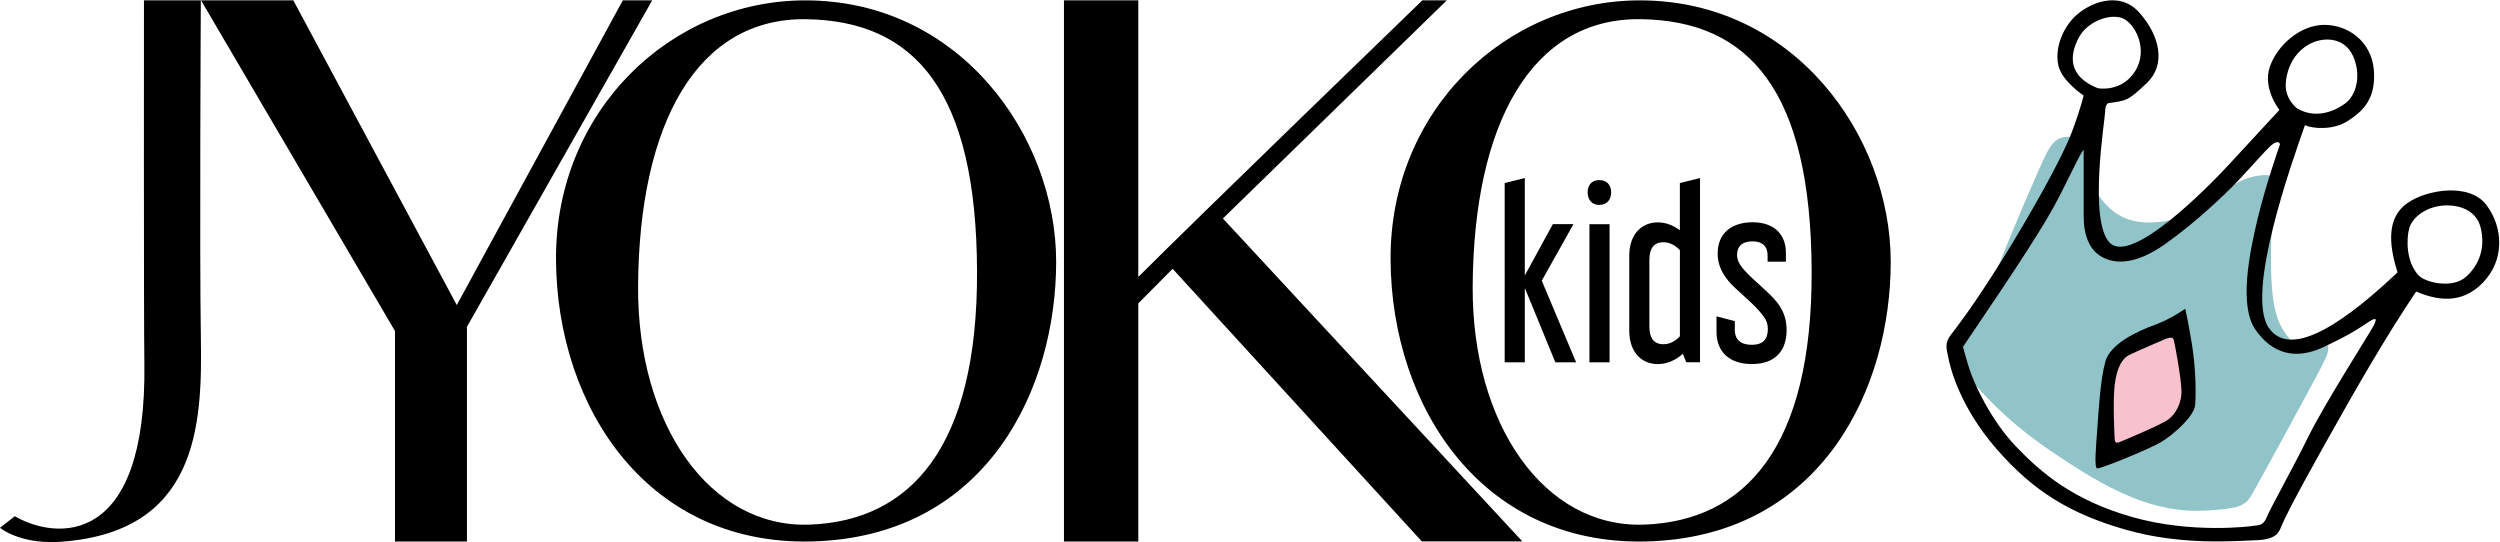 <?xml version="1.0" encoding="utf-8"?>
<!-- Generator: Adobe Illustrator 27.1.0, SVG Export Plug-In . SVG Version: 6.00 Build 0)  -->
<svg version="1.1" id="Capa_1" xmlns="http://www.w3.org/2000/svg" xmlns:xlink="http://www.w3.org/1999/xlink" x="0px" y="0px"
	 viewBox="0 0 742.93 161.11" style="enable-background:new 0 0 742.93 161.11;" xml:space="preserve">
<style type="text/css">
	.st0{fill:#90C4C8;}
	.st1{fill:#F7C2CE;}
</style>
<g>
	<path class="st0" d="M583.86,110.25c0,0,7.57,11.46,24.98,23.36c17.41,11.9,31.15,19.25,47.45,18.07c8.74-0.59,10.8-1.1,12.86-4.63
		c2.06-3.53,18.66-34.01,20.57-37.76c1.91-3.75,3.01-5.8,1.32-7.86c-1.69-2.06-4.7,0.95-6.61,1.25c-1.91,0.29-3.38-1.18-3.38-1.18
		c-4.48-5.36-6.83-9.33-6.02-32.98c0,0,0.66-11.17,0.66-11.39c0-0.22,0.66-4.63,0.66-4.63c-2.94-0.95-8.84-0.81-15.77,4.55
		c-6.93,5.36-12.29,7.86-12.29,7.86c-7.93,1.4-17.56,3.67-24.76-7.05c0,0-1.25-3.82-1.25-4.04c0-0.22-0.95-11.31-1.32-11.46
		s-2.79-1.25-2.79-1.25c-8.23-1.76-8.67,1.18-14.54,14.54c-5.88,13.37-11.83,28.65-11.83,28.65l-4.19,9.11l-4.33,6.83l-1.54,3.01
		L583.86,110.25z"/>
	<path class="st1" d="M625.8,134.12c0,0,0.88-23.69,1.54-25.67c0.66-1.98,10.23-7.05,10.23-7.05l8.5-3.64l2.64,1.21l1.87,11.9
		c0,0,0,9.59-1.54,11.24c-1.54,1.65-7.38,6.17-7.38,6.17L629,134.12H625.8z"/>
	<path d="M738.86,60.88c-5.07-6.68-17.85-4.55-23.58-0.44c-5.73,4.11-5.66,11.53-2.79,20.49c-13.81,13.08-31.51,26.67-38.34,16.38
		s6.68-48.34,10.8-60.09c2.42,1.03,8.37,1.54,12.71-1.25c4.33-2.79,8.45-6.39,7.79-15.06c-0.66-8.67-7.79-13.59-14.84-13.52
		c-7.05,0.07-13.88,6.02-16.09,12.49s2.86,12.78,2.86,12.78s-8.74,9.48-15.13,16.38c-6.39,6.9-28.8,29.6-35.26,23.14
		c-6.46-6.46-1.4-36.95-1.4-39.01c0-2.06,0.84-2.5,0.84-2.5c5.55-0.81,5.84-0.59,11.57-6.02c5.73-5.44,3.89-14.03-2.28-20.94
		c-6.17-6.9-15.43-2.5-19.25,1.32c-3.82,3.82-5.88,9.77-4.77,14.47c1.1,4.7,7.49,8.89,7.49,8.89s-0.73,3.45-3.53,10.95
		c-2.79,7.49-12.34,24.53-20.79,38.05s-13.15,19.54-15.13,22.11c-1.98,2.57-1.25,4.26-0.73,6.9c0.51,2.64,3.23,14.25,14.25,26.96
		c11.02,12.71,22.11,19.39,38.57,24.09c16.45,4.7,32.54,3.31,38.64,3.09s6.76-2.35,7.57-4.33c0.81-1.98,3.31-7.2,12.78-24.09
		c9.48-16.9,17.78-31.44,27.18-45.47c6.02,2.5,13.44,4.04,19.91-2.72C744.36,77.19,743.92,67.57,738.86,60.88z M679.28,24.52
		c0.44-4.92,2.86-9.04,6.83-11.31c3.97-2.28,10.5-2.42,13.15,3.45c2.64,5.88,0.81,11.83-2.35,14.1c-3.16,2.28-8.67,4.7-14.25,1.47
		C682.66,32.23,678.84,29.44,679.28,24.52z M617.65,11.37c2.57-5,9.18-7.35,12.93-6.02s8.01,9.18,3.97,15.72
		c-4.04,6.54-11.17,5.14-11.17,5.14C614.42,22.61,615.08,16.37,617.65,11.37z M705.36,96.8c-1.4,2.64-14.54,23.14-19.32,32.84
		c-4.77,9.7-11.39,21.45-12.41,24.02c-1.03,2.57-2.35,2.35-3.67,2.57s-18.66,2.42-36.29-2.57c-17.63-5-27.18-13.22-34.67-21.08
		s-12.49-18.81-13.88-23.36c-1.4-4.55-1.76-6.17-1.76-6.17c17.26-25.42,24.68-36.95,28.65-44.74c3.97-7.79,6.46-13.3,7.2-13.81
		c0,0,0,14.03,0,19.69s1.62,9.99,5.36,12.12c3.75,2.13,9.84,2.57,18.81-3.75c8.96-6.32,17.85-14.76,21.74-18.88
		c3.89-4.11,8.01-8.89,9.84-10.5c1.84-1.62,2.79-0.81,2.5,0c-0.29,0.81-4.11,11.68-6.54,21.74c-2.42,10.06-5.66,25.93-0.66,33.06
		c5,7.13,11.83,9.11,20.27,5.14c8.45-3.97,10.95-5.88,13.08-7.27C705.73,94.45,706.75,94.16,705.36,96.8z M732.83,82.26
		c-4.04,3.6-12.12,1.76-14.18-0.51c-3.68-4.08-3.53-10.8-2.72-13.81s4.19-5.88,8.74-6.68c4.55-0.81,11.02,0.44,12.49,6.32
		C738.64,73.44,736.87,78.66,732.83,82.26z"/>
	<path d="M651.37,102.24c-1.18-7.2-1.98-10.5-1.98-10.5s-4.11,3.01-9.18,4.85c-5.07,1.84-13.08,5.58-14.54,10.8
		c-1.47,5.22-1.98,14.03-2.42,20.13c-0.44,6.1-0.95,11.53,0,11.68c0.95,0.15,15.5-5.73,19.03-7.86c3.53-2.13,9.77-7.57,10.06-11.02
		C652.62,116.86,652.54,109.44,651.37,102.24z M644.39,124.64c-2.06,1.54-13.59,6.39-14.77,6.83c-1.18,0.44-1.18-0.81-1.18-0.81
		s-0.66-11.09,0-16.38s2.35-7.79,4.19-8.74c1.84-0.95,10.65-4.7,10.65-4.7s2.28-1.1,2.64,0c0.37,1.1,2.2,11.09,2.35,15.06
		S646.45,123.1,644.39,124.64z"/>
</g>
<g>
	<path d="M0,156.84l4.4-3.43c12.31,7.09,39.32,9.4,38.5-45.51C42.7,94.37,42.78,0.1,42.78,0.1h16.9c0,0-0.41,75.26,0.01,100.25
		c0.45,26.26-0.9,58.42-42.9,60.73C5.37,161.46,0,156.84,0,156.84z"/>
	<polygon points="59.74,0.1 87.16,0.1 135.74,90.65 185.09,0.1 193.82,0.1 138.76,97.12 138.76,160.93 117.38,160.93 117.38,98.37 	
		"/>
	<path d="M422.52,160.89h29.88l-88.99-95.96L429.95,0.1h-7.27c0,0-67.9,65.65-84.41,82.2V0.1h-22.09v160.82h22.09V90.16l10.2-10.28
		L422.52,160.89z"/>
	<path d="M468.85,0"/>
	<path d="M239.32,0.11c-39.84,0-74.31,32.68-74.09,77c0.22,44.32,27.76,86.18,78.12,83.72c50.36-2.46,70.51-45.66,70.51-83.04
		S285.22,0.11,239.32,0.11z M240.66,155.9c-29.77,1.12-51.26-29.77-51.04-70.73c0.26-48.35,17.46-79.91,49.92-79.46
		s50.6,21.48,50.81,74.81C290.57,133.12,270.43,154.78,240.66,155.9z"/>
	<path d="M487.33,0.11c-39.84,0-74.31,32.68-74.09,77c0.22,44.32,27.76,86.18,78.12,83.72c50.36-2.46,70.51-45.66,70.51-83.04
		S533.23,0.11,487.33,0.11z M488.68,155.9c-29.77,1.12-51.26-29.77-51.04-70.73C437.9,36.82,455.1,5.26,487.56,5.7
		s50.6,21.48,50.81,74.81C538.58,133.12,518.45,154.78,488.68,155.9z"/>
	<g>
		<path d="M467.58,66.62l-9.41,16.8l10.21,24.25h-6.18l-9.07-22.1v22.1h-5.98V54.39l5.98-1.48v28.95l8.33-15.25H467.58z"/>
		<path d="M478.79,57.14c0,2.08-1.14,3.76-3.56,3.76c-2.28,0-3.43-1.68-3.43-3.76c0-2.02,1.14-3.63,3.43-3.63
			C477.65,53.52,478.79,55.13,478.79,57.14z M478.32,66.62v41.05h-5.98V66.62H478.32z"/>
		<path d="M505.2,52.91v54.75h-4.1l-1.01-2.55c-2.08,1.95-4.77,3.09-7.46,3.09c-4.5,0-8.46-3.22-8.46-9.94V76.02
			c0-6.72,3.96-9.94,8.46-9.94c2.35,0,4.64,0.87,6.58,2.35V54.39L505.2,52.91z M490.15,96.98c0,3.36,1.21,5.31,4.17,5.31
			c1.81,0,3.43-0.81,4.9-2.35v-25.6c-1.48-1.55-3.09-2.35-4.9-2.35c-2.96,0-4.17,1.95-4.17,5.31V96.98z"/>
		<path d="M530.72,75.08v2.69h-5.44v-1.88c0-2.69-1.55-4.17-4.5-4.17c-3.09,0-4.57,1.55-4.57,3.96c0,1.41,0.47,2.82,2.49,4.97
			c2.49,2.75,6.99,6.18,9.34,9.14c2.22,2.75,2.89,5.58,2.89,8.26c0,5.98-3.16,10.14-10.35,10.14c-6.52,0-10.48-3.56-10.48-9.54
			v-4.64l5.44,1.41v2.75c0,2.62,1.68,4.3,5.04,4.3c3.22,0,4.77-1.55,4.77-4.64c0-1.88-0.54-3.09-2.35-5.17
			c-3.02-3.49-6.99-6.38-9.34-9.14c-2.42-2.89-3.22-5.58-3.22-8.2c0-5.98,4.1-9.27,10.41-9.27
			C527.7,66.08,530.72,70.11,530.72,75.08z"/>
	</g>
</g>
</svg>

